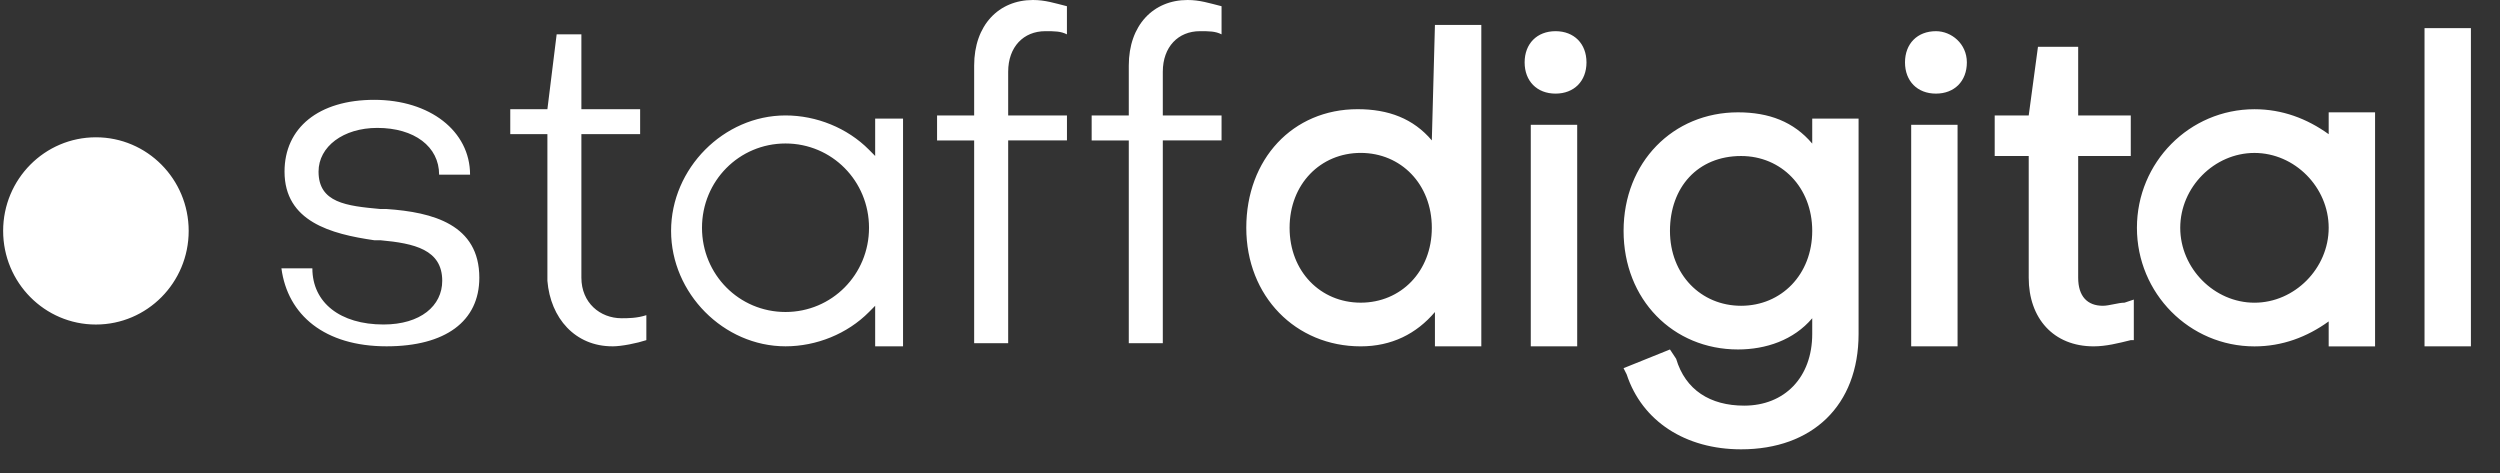 <svg width="74" height="14" viewBox="0 0 74 14" fill="none" xmlns="http://www.w3.org/2000/svg">
<rect x="0" y="0" width="74" height="14" fill="#333333" stroke="none"/>
<g id="creditos-staff 1" clip-path="url(#clip0_3107_2371)">
<path id="Vector" d="M42.382 4.156L42.474 0.739H43.847V10.252H42.474V9.236C41.925 9.882 41.192 10.252 40.277 10.252C38.355 10.252 36.89 8.774 36.89 6.743C36.89 4.71 38.264 3.232 40.185 3.232C41.101 3.232 41.834 3.51 42.382 4.156ZM42.382 6.743C42.382 5.449 41.467 4.526 40.277 4.526C39.087 4.526 38.172 5.449 38.172 6.743C38.172 8.035 39.087 8.959 40.277 8.959C41.467 8.959 42.382 8.035 42.382 6.743ZM46.044 0.923C46.593 0.923 46.96 1.293 46.96 1.847C46.96 2.401 46.593 2.771 46.044 2.771C45.495 2.771 45.129 2.401 45.129 1.847C45.129 1.293 45.495 0.923 46.044 0.923ZM45.312 3.694H46.685V10.252H45.311V3.694H45.312ZM53.642 4.249V3.51H55.014V9.882C55.014 12.007 53.642 13.3 51.536 13.3C49.889 13.3 48.607 12.469 48.15 11.083L48.057 10.898L49.431 10.344L49.614 10.621C49.889 11.545 50.621 12.007 51.628 12.007C52.818 12.007 53.642 11.176 53.642 9.883V9.42C53.093 10.068 52.269 10.344 51.445 10.344C49.523 10.344 48.058 8.867 48.058 6.834C48.058 4.803 49.523 3.325 51.444 3.325C52.36 3.325 53.093 3.602 53.641 4.249H53.642ZM51.536 9.051C52.726 9.051 53.642 8.128 53.642 6.834C53.642 5.542 52.726 4.618 51.536 4.618C50.255 4.618 49.431 5.542 49.431 6.834C49.431 8.128 50.347 9.051 51.536 9.051ZM57.304 0.923C57.761 0.923 58.219 1.293 58.219 1.847C58.219 2.401 57.853 2.771 57.303 2.771C56.754 2.771 56.388 2.401 56.388 1.847C56.388 1.293 56.754 0.923 57.304 0.923ZM56.571 3.694H57.944V10.252H56.571V3.694ZM62.246 9.051C62.429 9.051 62.704 8.959 62.887 8.959L63.161 8.867V10.068H63.071C62.704 10.159 62.338 10.252 61.972 10.252C60.782 10.252 60.05 9.421 60.05 8.22V4.618H59.043V3.418H60.05L60.324 1.385H61.514V3.418H63.071V4.618H61.514V8.22C61.514 8.774 61.788 9.051 62.246 9.051ZM71.766 0.832H73.139V10.251H71.766V0.832ZM68.929 3.972V3.326H70.302V10.253H68.929V9.514C68.288 9.976 67.556 10.253 66.732 10.253C64.809 10.253 63.253 8.683 63.253 6.743C63.253 4.804 64.809 3.233 66.732 3.233C67.556 3.233 68.288 3.511 68.929 3.972ZM68.929 6.743C68.929 5.542 67.922 4.527 66.732 4.527C65.542 4.527 64.535 5.542 64.535 6.743C64.535 7.943 65.542 8.96 66.732 8.96C67.921 8.96 68.929 7.944 68.929 6.743ZM11.443 10.251C9.612 10.251 8.514 9.328 8.33 7.943H9.246C9.246 8.958 10.07 9.605 11.351 9.605C12.45 9.605 13.09 9.05 13.09 8.312C13.09 7.388 12.266 7.203 11.259 7.111H11.077C9.795 6.926 8.422 6.557 8.422 5.079C8.422 3.786 9.429 2.955 11.077 2.955C12.724 2.955 13.914 3.879 13.914 5.171H12.998C12.998 4.34 12.266 3.786 11.168 3.786C10.161 3.786 9.429 4.34 9.429 5.079C9.429 6.003 10.253 6.095 11.259 6.187H11.443C12.816 6.28 14.188 6.649 14.188 8.22C14.188 9.512 13.182 10.251 11.443 10.251ZM18.125 10.251C17.026 10.251 16.294 9.42 16.203 8.312V3.971H15.104V3.232H16.203L16.477 1.016H17.209V3.232H18.948V3.971H17.209V8.22C17.209 8.959 17.759 9.42 18.4 9.42C18.582 9.42 18.857 9.42 19.132 9.329V10.068C18.857 10.159 18.4 10.252 18.125 10.252L18.125 10.251ZM31.582 3.418V4.156H29.842V10.159H28.835V4.157H27.737V3.418H28.835V1.941C28.835 0.739 29.567 0 30.575 0C30.941 0 31.214 0.093 31.581 0.184V1.017C31.398 0.923 31.215 0.923 30.941 0.923C30.299 0.923 29.842 1.385 29.842 2.124V3.418H31.581H31.582ZM36.158 3.418V4.156H34.419V10.159H33.412V4.157H32.313V3.418H33.412V1.941C33.412 0.739 34.144 0 35.151 0C35.517 0 35.792 0.093 36.158 0.184V1.017C35.975 0.923 35.792 0.923 35.517 0.923C34.877 0.923 34.419 1.385 34.419 2.124V3.418H36.158H36.158ZM26.73 10.251H25.905V9.051L25.723 9.235C25.082 9.882 24.166 10.251 23.251 10.251C21.421 10.251 19.864 8.682 19.864 6.834C19.864 4.986 21.421 3.417 23.251 3.417C24.166 3.417 25.082 3.786 25.723 4.433L25.905 4.617V3.51H26.73V10.253V10.251ZM23.251 9.235C24.623 9.235 25.723 8.127 25.723 6.742C25.723 5.356 24.624 4.247 23.251 4.247C21.878 4.247 20.779 5.357 20.779 6.742C20.779 8.127 21.878 9.235 23.251 9.235ZM2.837 9.606C1.322 9.606 0.093 8.365 0.093 6.834C0.093 5.304 1.322 4.064 2.839 4.064C4.356 4.064 5.585 5.304 5.585 6.835C5.585 8.365 4.356 9.606 2.839 9.606H2.837Z" fill="white"/>
</g>
<defs>
<clipPath id="clip0_3107_2371">
<rect width="73.231" height="14" fill="white"/>
</clipPath>
</defs>
</svg>
